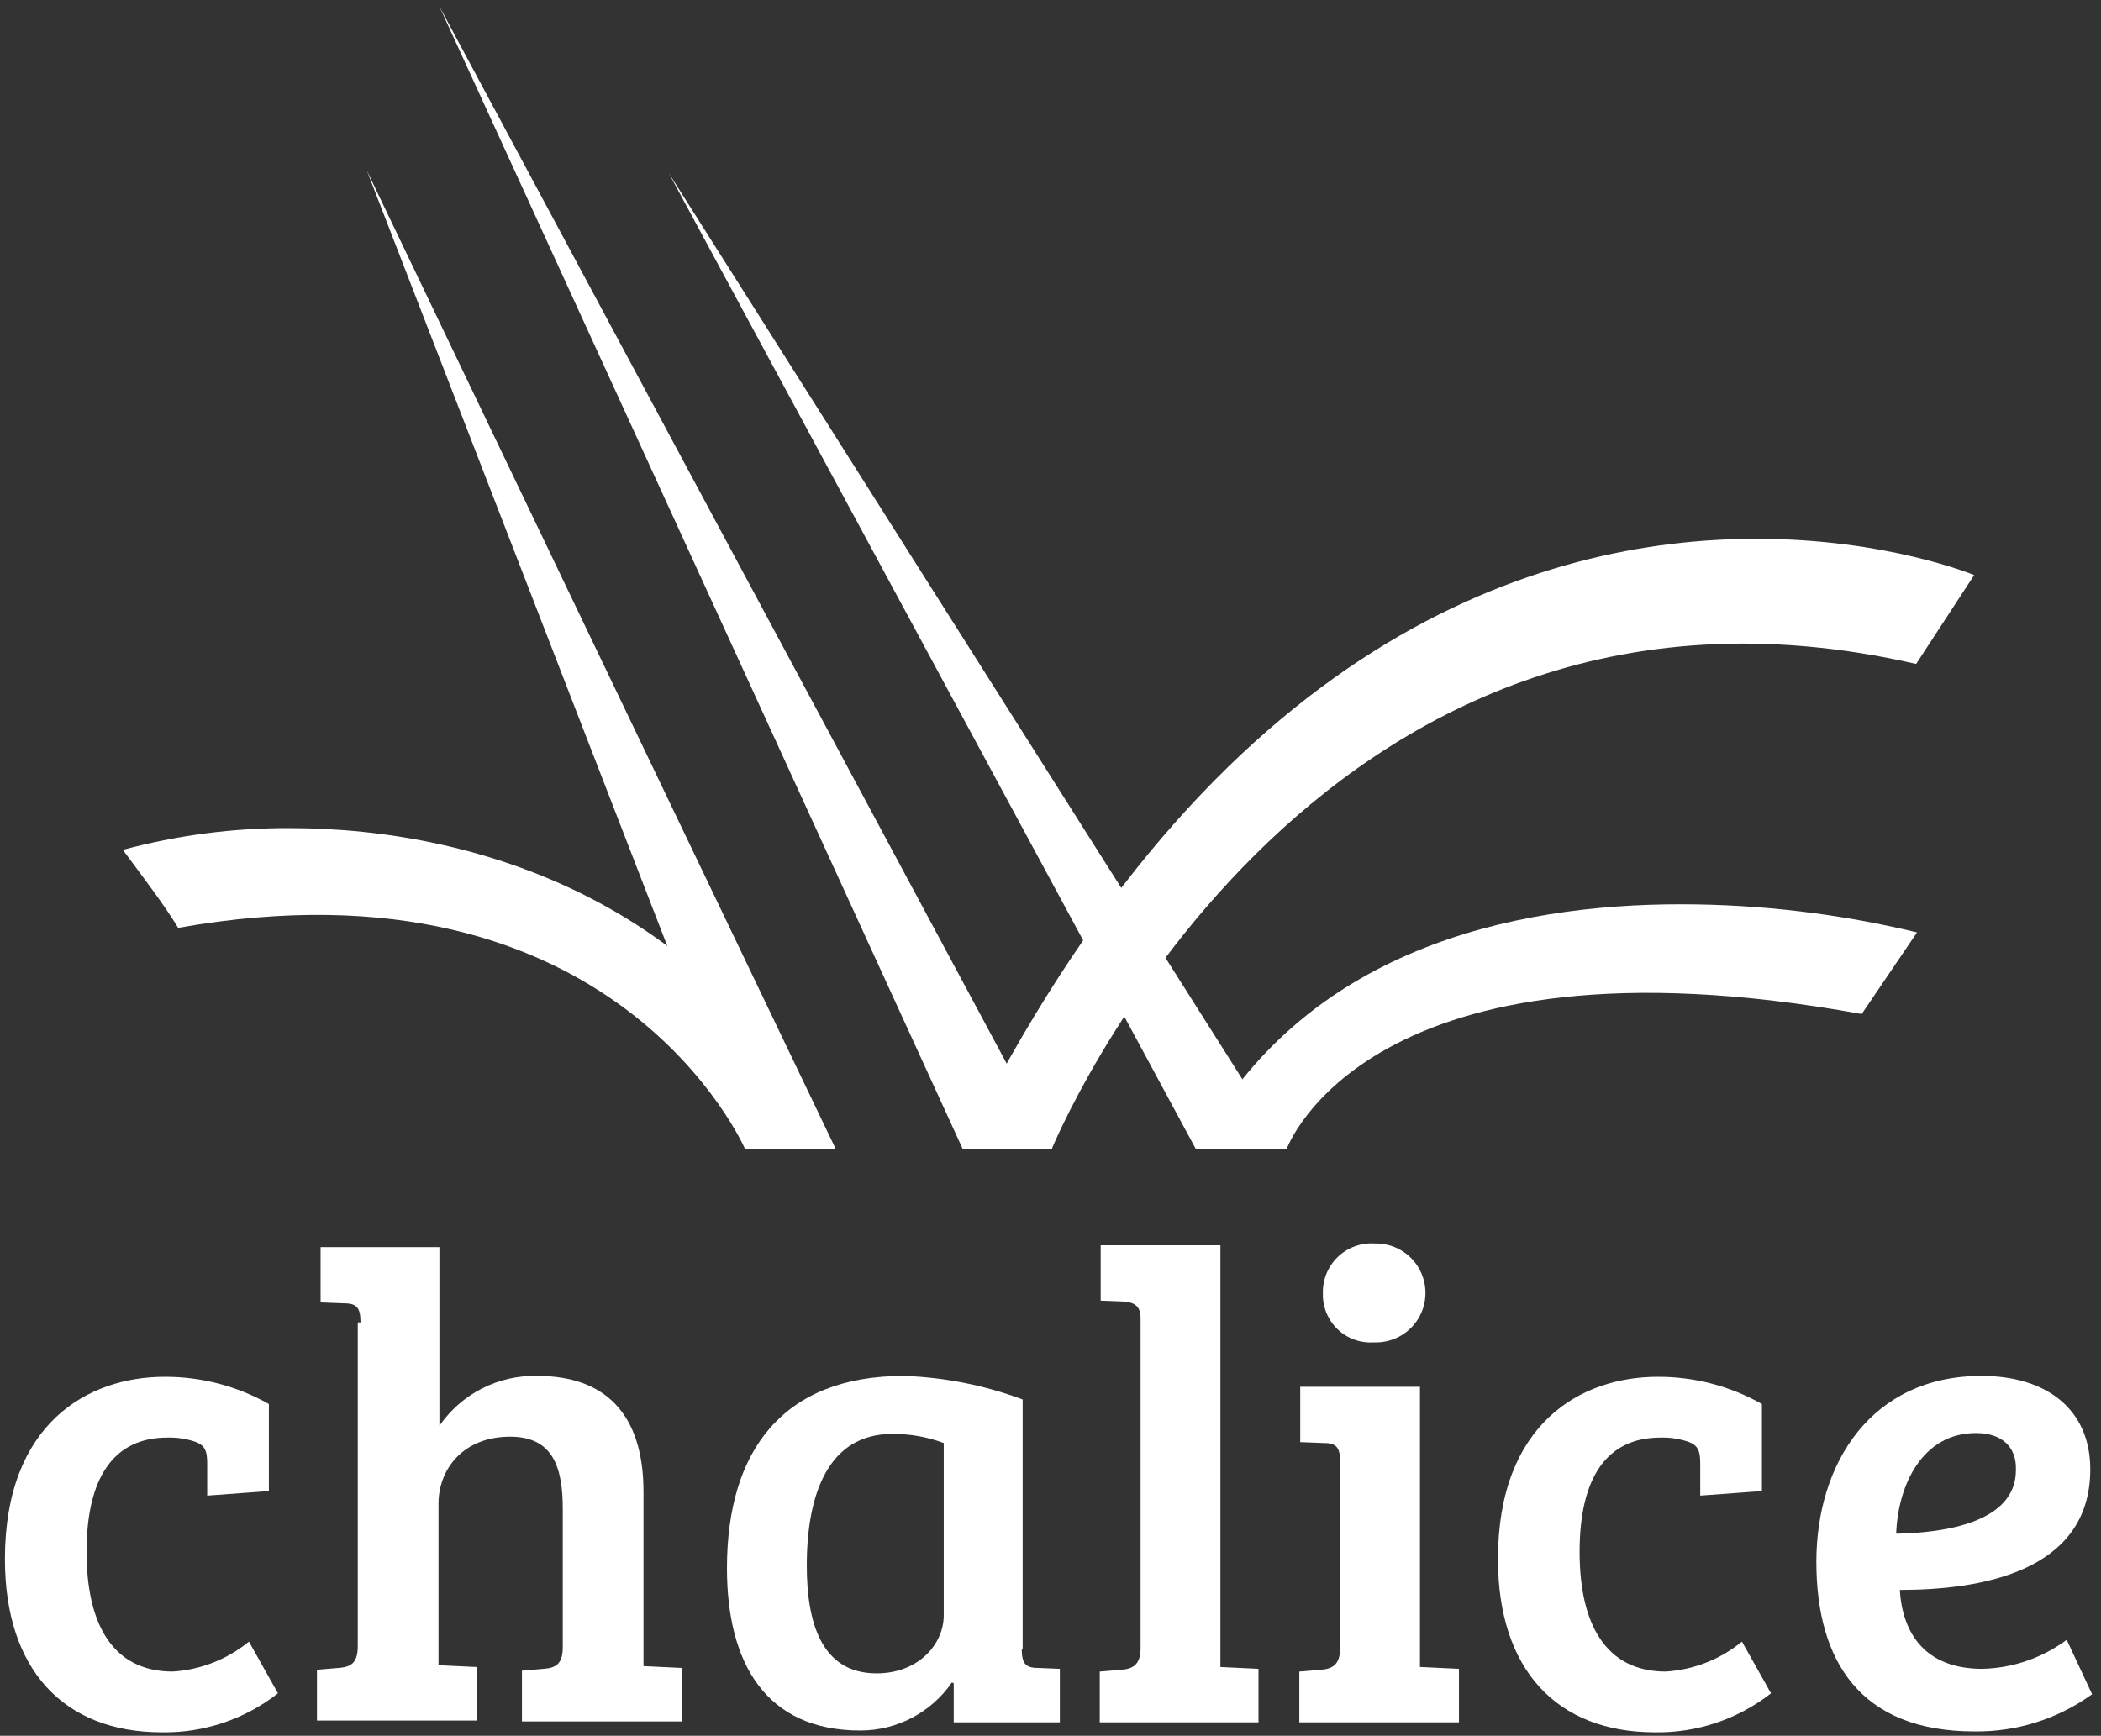 <?xml version="1.0" encoding="UTF-8"?>
<svg xmlns="http://www.w3.org/2000/svg" xmlns:xlink="http://www.w3.org/1999/xlink" width="213px" height="176px" viewBox="0 0 213 176" version="1.1">
  <rect x="0" y="0" width="213" height="176" fill="#333333" stroke="none"/>
  <title>chalice-footer-logo</title>
  <g id="Symbols" stroke="none" stroke-width="1" fill="none" fill-rule="evenodd">
    <g id="Footer" transform="translate(-84, -77)" fill="#FFFFFF" fill-rule="nonzero">
      <g id="chalice-footer-logo" transform="translate(84.5, 77.652)">
        <polygon id="Path" points="84.234 115.868 36.692 16.645 75.13 115.868"></polygon>
        <polygon id="Path" points="106.212 115.868 44.048 0 97.108 115.868"></polygon>
        <polygon id="Path" points="129.938 115.868 67.314 16.92 120.742 115.868"></polygon>
        <path d="M11.955,85.522 C13.794,88.005 16.185,91.131 17.564,93.43 C61.98,85.522 75.038,115.868 75.038,115.868 L84.142,115.868 C72.004,91.315 48.462,83.315 28.875,83.315 C23.162,83.291 17.471,84.033 11.955,85.522" id="Path"></path>
        <path d="M97.016,115.868 L106.12,115.868 C106.12,115.868 132.053,52.508 193.757,66.67 L199.642,57.658 C199.642,57.658 190.814,53.98 177.572,53.98 C155.87,53.98 122.581,63.819 97.016,115.868" id="Path"></path>
        <path d="M120.834,115.868 L129.938,115.868 C129.938,115.868 138.03,93.062 188.24,102.166 L193.849,93.89 C185.989,91.995 177.933,91.038 169.848,91.039 C152.927,91.039 131.501,95.545 120.834,115.868" id="Path"></path>
        <path d="M24.737,165.802 L27.68,171.043 C24.325,173.671 20.17,175.067 15.909,174.997 C5.977,174.997 0,168.652 0,157.433 C0,143.64 8.46,138.949 16.185,138.949 C19.89,138.934 23.535,139.885 26.76,141.708 L26.76,150.536 L20.507,150.996 L20.507,147.778 C20.507,146.49 20.323,145.847 19.127,145.479 C18.265,145.209 17.364,145.085 16.461,145.111 C11.035,145.111 8.276,149.157 8.276,156.698 C8.276,164.054 10.943,168.836 17.012,168.836 C19.842,168.66 22.544,167.598 24.737,165.802 L24.737,165.802 Z" id="Path"></path>
        <path d="M36.048,133.432 C36.048,131.961 35.68,131.501 34.393,131.501 L32.002,131.409 L32.002,125.8 L44.048,125.8 L44.048,143.915 C46.293,140.662 50.028,138.76 53.98,138.858 C60.785,138.858 64.739,142.628 64.739,150.628 L64.739,168.285 L68.601,168.468 L68.601,173.894 L52.416,173.894 L52.416,168.744 L54.623,168.56 C55.911,168.468 56.555,168.009 56.555,166.353 L56.555,152.376 C56.555,148.238 55.635,145.019 51.221,145.019 C46.439,145.019 43.956,148.329 43.956,151.824 L43.956,168.193 L47.819,168.376 L47.819,173.802 L31.634,173.802 L31.634,168.652 L33.841,168.468 C35.128,168.376 35.772,167.917 35.772,166.261 L35.772,133.432 L36.048,133.432 Z" id="Path"></path>
        <path d="M103.086,166.537 C103.086,168.009 103.454,168.468 104.741,168.468 L106.948,168.56 L106.948,173.986 L96.189,173.986 L96.189,170.032 L96.005,169.94 C93.901,172.995 90.427,174.818 86.717,174.814 C77.153,174.814 73.199,168.009 73.199,158.353 C73.199,146.398 78.901,138.858 91.131,138.858 C95.25,138.998 99.318,139.805 103.178,141.249 L103.178,166.537 L103.086,166.537 Z M95.177,145.663 C93.502,145.035 91.725,144.724 89.936,144.743 C83.499,144.743 81.292,150.812 81.292,158.077 C81.292,163.687 82.671,169.02 88.372,169.02 C92.602,169.02 95.177,166.077 95.177,163.135 L95.177,145.663 Z" id="Shape"></path>
        <path d="M123.225,168.376 L127.087,168.56 L127.087,173.986 L110.994,173.986 L110.994,168.836 L113.201,168.652 C114.397,168.56 115.132,168.101 115.132,166.445 L115.132,132.972 C115.132,131.777 114.489,131.409 113.477,131.317 L111.086,131.225 L111.086,125.616 L123.225,125.616 L123.225,168.376 L123.225,168.376 Z" id="Path"></path>
        <path d="M143.548,168.376 L147.41,168.56 L147.41,173.986 L131.225,173.986 L131.225,168.836 L133.432,168.652 C134.628,168.56 135.363,168.101 135.363,166.445 L135.363,147.594 C135.363,146.122 134.995,145.663 133.708,145.663 L131.317,145.571 L131.317,139.961 L143.456,139.961 L143.456,168.376 L143.548,168.376 Z M138.858,125.432 C140.693,125.38 142.41,126.336 143.334,127.924 C144.257,129.511 144.239,131.476 143.287,133.046 C142.334,134.616 140.6,135.54 138.766,135.455 C137.406,135.546 136.072,135.059 135.091,134.113 C134.11,133.167 133.575,131.851 133.616,130.489 C133.576,129.104 134.122,127.765 135.12,126.803 C136.117,125.84 137.474,125.342 138.858,125.432 L138.858,125.432 Z" id="Shape"></path>
        <path d="M176.101,165.802 L179.044,171.043 C175.689,173.671 171.534,175.067 167.273,174.997 C157.341,174.997 151.364,168.652 151.364,157.433 C151.364,143.64 159.824,138.949 167.549,138.949 C171.254,138.934 174.899,139.885 178.124,141.708 L178.124,150.536 L171.871,150.996 L171.871,147.778 C171.871,146.49 171.687,145.847 170.492,145.479 C169.629,145.209 168.728,145.085 167.825,145.111 C162.399,145.111 159.64,149.157 159.64,156.698 C159.64,164.054 162.307,168.836 168.376,168.836 C171.206,168.66 173.908,167.598 176.101,165.802 Z" id="Path"></path>
        <path d="M211.413,148.329 C211.413,158.813 200.102,160.56 192.102,160.56 C192.378,164.974 194.677,168.56 200.47,168.56 C203.556,168.486 206.544,167.458 209.022,165.618 L211.597,171.135 C208.122,173.647 203.929,174.969 199.642,174.906 C188.148,174.906 183.642,167.825 183.642,157.709 C183.642,147.686 189.251,138.858 200.378,138.858 C206.999,138.858 211.413,142.26 211.413,148.329 Z M199.826,144.651 C194.401,144.651 191.918,149.893 191.734,154.859 C196.792,154.767 203.873,153.663 203.873,148.421 C203.965,145.939 202.309,144.651 199.826,144.651 Z" id="Shape"></path>
      </g>
    </g>
  </g>
</svg>
